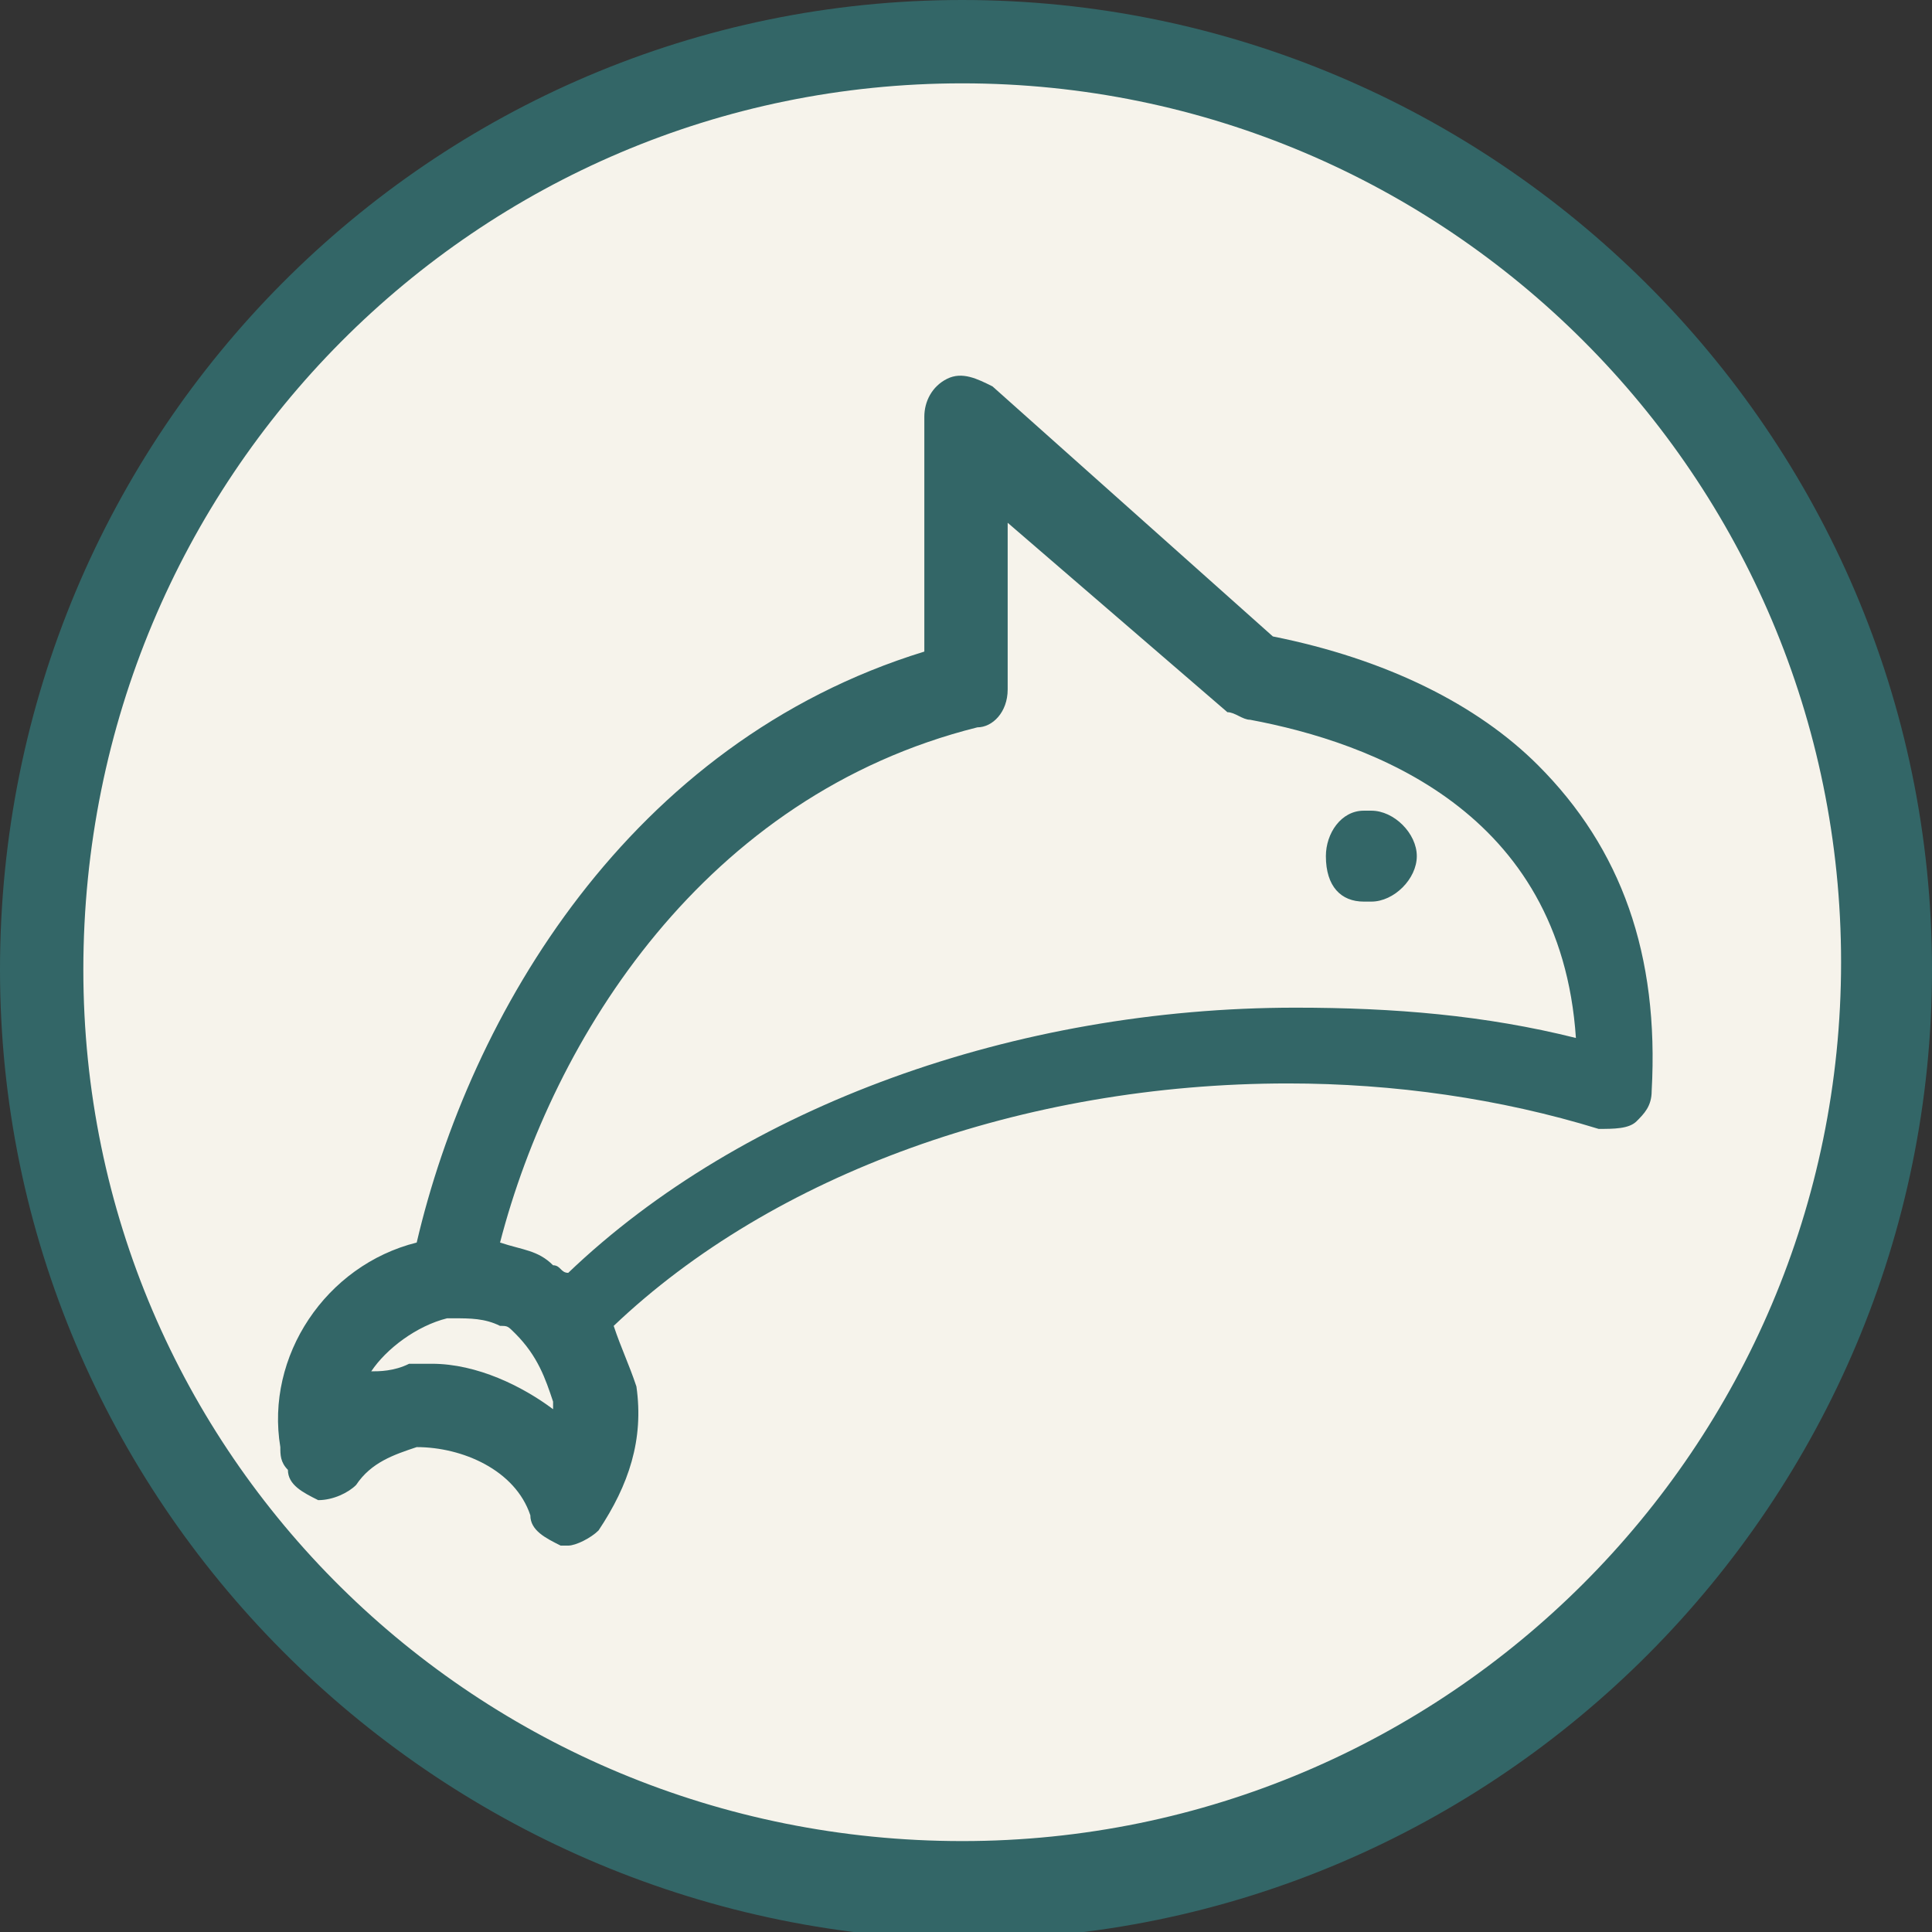 <?xml version="1.0" encoding="UTF-8"?> <!-- Generator: Adobe Illustrator 24.1.2, SVG Export Plug-In . SVG Version: 6.00 Build 0) --> <svg xmlns="http://www.w3.org/2000/svg" xmlns:xlink="http://www.w3.org/1999/xlink" id="Layer_1" x="0px" y="0px" viewBox="0 0 25.5 25.5" style="enable-background:new 0 0 25.5 25.5;" xml:space="preserve"><rect x="0" y="0" width="25.5" height="25.5" fill="#333333" stroke="none"/> <style type="text/css"> .st0{fill-rule:evenodd;clip-rule:evenodd;fill:#F6F3EB;} .st1{fill-rule:evenodd;clip-rule:evenodd;fill:#336667;} </style> <path class="st0" d="M12.7,0.7c6.6,0,12,5.4,12,12s-5.3,12-12,12s-12-5.4-12-12S6.1,0.7,12.7,0.7L12.7,0.7z"></path> <path class="st1" d="M12.7,1.1c6.4,0,11.6,5.2,11.6,11.6c0,6.4-5.2,11.6-11.6,11.6S1.1,19.2,1.1,12.8C1.1,6.3,6.3,1.1,12.7,1.1 L12.7,1.1z M12.7,0c7,0,12.8,5.7,12.8,12.8c0,7-5.7,12.8-12.8,12.8C5.7,25.5,0,19.8,0,12.8C0,5.7,5.7,0,12.7,0L12.7,0z"></path> <path class="st1" d="M17.5,11.3c0-0.3,0.2-0.6,0.5-0.6h0.1c0.3,0,0.6,0.3,0.6,0.6s-0.3,0.6-0.6,0.6H18 C17.7,11.9,17.5,11.7,17.5,11.3L17.5,11.3z M5.5,19.1c-0.3,0.1-0.6,0.2-0.8,0.5c-0.1,0.1-0.3,0.2-0.5,0.2c-0.2-0.1-0.4-0.2-0.4-0.4 c-0.1-0.1-0.1-0.2-0.1-0.3c-0.2-1.2,0.6-2.4,1.8-2.7c0.7-3,2.8-6.6,6.7-7.8l0-3.1c0-0.2,0.1-0.4,0.3-0.5c0.2-0.1,0.4,0,0.6,0.1 l3.7,3.3c1.5,0.3,2.7,0.9,3.5,1.7c1.1,1.1,1.6,2.5,1.5,4.3c0,0.2-0.1,0.3-0.2,0.4c-0.1,0.1-0.3,0.1-0.5,0.1 c-1.3-0.4-2.7-0.6-4.1-0.6c-3.5,0-6.8,1.2-8.9,3.2c0.1,0.3,0.2,0.5,0.3,0.8c0.1,0.7-0.1,1.3-0.5,1.9c-0.1,0.1-0.3,0.2-0.4,0.2 c0,0-0.1,0-0.1,0c-0.2-0.1-0.4-0.2-0.4-0.4C6.8,19.4,6.1,19.1,5.5,19.1L5.5,19.1z M6.6,16.4c0.3,0.1,0.5,0.1,0.7,0.3 c0.1,0,0.1,0.1,0.2,0.1c2.3-2.2,5.9-3.5,9.6-3.5c1.3,0,2.5,0.1,3.7,0.4c-0.2-3-2.7-3.9-4.3-4.2c-0.1,0-0.2-0.1-0.3-0.1l-2.9-2.5v2.2 c0,0.3-0.2,0.5-0.4,0.5C9.3,10.5,7.3,13.7,6.6,16.4L6.6,16.4z M5.4,18c0.1,0,0.2,0,0.3,0c0.6,0,1.2,0.3,1.6,0.6c0,0,0-0.1,0-0.1 c-0.1-0.3-0.2-0.6-0.5-0.9c-0.1-0.1-0.1-0.1-0.2-0.1c-0.2-0.1-0.4-0.1-0.6-0.1c0,0,0,0,0,0c0,0-0.1,0-0.1,0c-0.4,0.1-0.8,0.4-1,0.7 C5,18.1,5.2,18.1,5.4,18L5.4,18z"></path> </svg> 